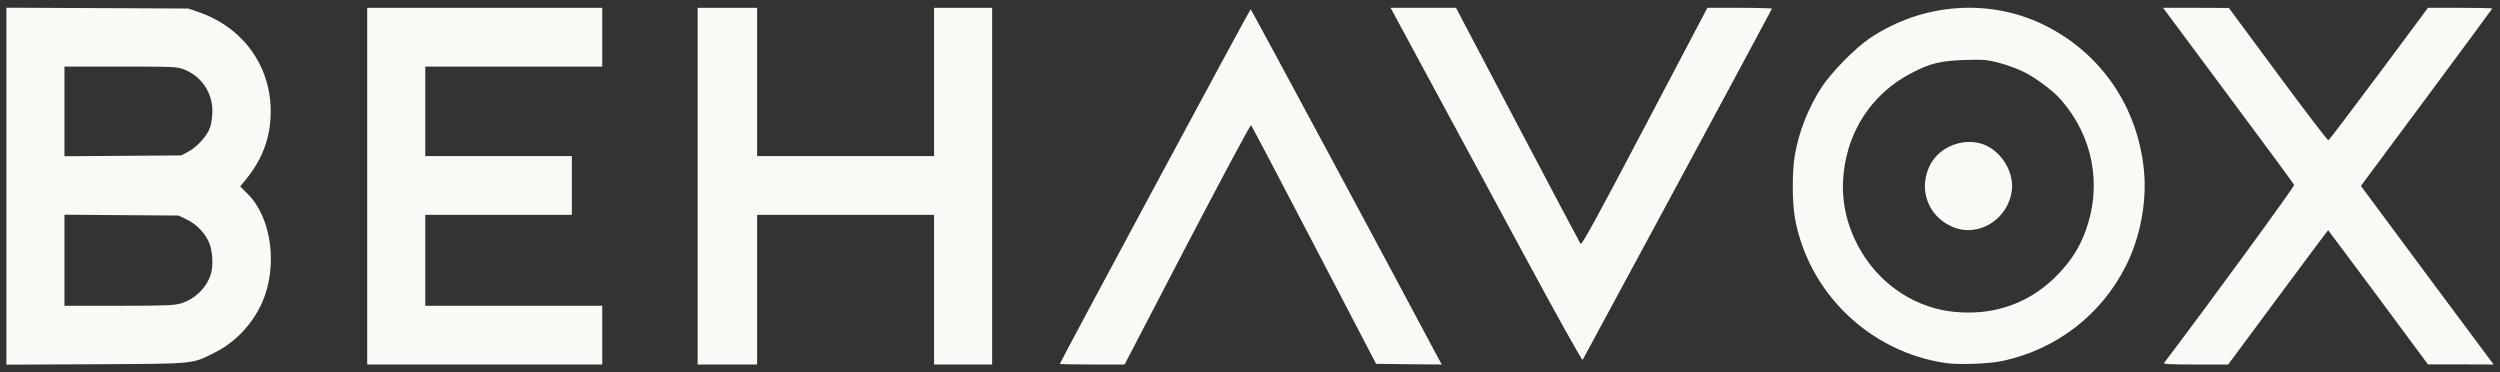<svg width="141" height="21" viewBox="0 0 141 21" fill="none" xmlns="http://www.w3.org/2000/svg">
<rect x="0" y="0" width="141" height="21" fill="#333333" stroke="none"/>
<g clip-path="url(#clip0_12874_22299)">
<path d="M0.359 10.501V0.434L5.49 0.457L10.614 0.481L11.214 0.686C13.686 1.538 15.253 3.692 15.269 6.24C15.269 7.731 14.825 8.962 13.842 10.153L13.546 10.516L13.975 10.942C15.324 12.284 15.682 15.029 14.786 17.057C14.24 18.287 13.265 19.313 12.103 19.889C10.793 20.544 11.089 20.512 5.412 20.544L0.359 20.567V10.501ZM10.177 17.12C10.972 16.899 11.69 16.197 11.9 15.431C12.033 14.966 11.994 14.216 11.815 13.743C11.612 13.191 11.097 12.646 10.512 12.37L10.068 12.157L6.855 12.134L3.635 12.11V14.674V17.246H6.691C9.226 17.246 9.818 17.222 10.177 17.12ZM10.621 8.552C11.128 8.284 11.697 7.645 11.854 7.171C11.924 6.966 11.978 6.556 11.978 6.248C11.978 5.207 11.339 4.284 10.372 3.913C9.966 3.763 9.771 3.755 6.793 3.755H3.635V6.28V8.812L6.933 8.789L10.224 8.765L10.621 8.552Z" fill="#FAF9F5"/>
<path d="M20.711 10.5V0.441H27.339H33.967V2.098V3.755H28.977H23.986V6.28V8.804H28.119H32.252V10.461V12.118H28.119H23.986V14.682V17.246H28.977H33.967V18.903V20.559H27.339H20.711V10.5Z" fill="#FAF9F5"/>
<path d="M39.348 10.5V0.441H41.024H42.701V4.623V8.804H47.691H52.682V4.623V0.441H54.32H55.957V10.5V20.559H54.32H52.682V16.339V12.118H47.691H42.701V16.339V20.559H41.024H39.348V10.5Z" fill="#FAF9F5"/>
<path d="M59.777 20.519C59.777 20.44 70.492 0.52 70.538 0.52C70.57 0.527 78.656 15.557 80.855 19.707L81.315 20.559L79.459 20.543L77.611 20.519L74.118 13.821C72.192 10.129 70.593 7.091 70.562 7.06C70.523 7.02 68.909 10.05 66.959 13.774L63.427 20.559H61.602C60.596 20.559 59.777 20.543 59.777 20.519Z" fill="#FAF9F5"/>
<path d="M85.939 14.343C84.146 11.013 81.721 6.524 80.551 4.37L78.43 0.441H80.278H82.119L85.588 7.037C87.499 10.666 89.098 13.688 89.144 13.751C89.207 13.846 89.963 12.473 92.762 7.155L96.295 0.441H98.12C99.118 0.441 99.937 0.465 99.937 0.489C99.937 0.512 97.543 4.954 94.626 10.366C91.702 15.778 89.292 20.252 89.261 20.299C89.23 20.354 87.756 17.711 85.939 14.343Z" fill="#FAF9F5"/>
<path d="M105.428 2.176C108.43 0.148 112.259 -0.128 115.401 1.466C118.544 3.059 120.579 6.065 120.921 9.631C121.085 11.375 120.719 13.355 119.916 14.965C118.536 17.742 115.97 19.722 112.922 20.361C112.181 20.519 110.472 20.582 109.762 20.479C105.451 19.864 101.965 16.495 101.224 12.243C101.076 11.351 101.076 9.655 101.224 8.779C101.458 7.406 101.981 6.097 102.753 4.897C103.283 4.093 104.633 2.712 105.428 2.176ZM110.816 3.383C109.436 3.43 108.851 3.572 107.783 4.132C105.638 5.253 104.258 7.28 103.985 9.734C103.837 11.035 104.055 12.329 104.624 13.528C105.583 15.572 107.385 17.032 109.513 17.481C110.41 17.671 111.556 17.678 112.453 17.489C113.888 17.189 115.081 16.519 116.126 15.414C116.851 14.649 117.303 13.923 117.638 12.992C118.567 10.428 118.044 7.699 116.243 5.631C115.782 5.103 114.785 4.361 114.075 4.022C113.748 3.864 113.139 3.651 112.734 3.54C112.056 3.367 111.876 3.351 110.816 3.383ZM108.882 9.261C109.397 8.298 110.637 7.793 111.713 8.093C112.781 8.393 113.607 9.631 113.467 10.736C113.265 12.377 111.58 13.418 110.122 12.795C108.711 12.195 108.157 10.61 108.882 9.261Z" fill="#FAF9F5"/>
<path d="M122.058 20.465C124.507 17.238 129.42 10.516 129.389 10.43C129.365 10.366 127.689 8.094 125.669 5.38L121.996 0.441H123.852L125.708 0.449L128.476 4.189C129.997 6.248 131.276 7.928 131.323 7.913C131.362 7.897 132.641 6.209 134.169 4.165L136.937 0.441H138.754C139.744 0.441 140.563 0.457 140.563 0.481C140.563 0.497 138.895 2.753 136.859 5.499L133.155 10.485L133.334 10.729C133.436 10.863 135.12 13.128 137.077 15.771L140.641 20.559L138.785 20.552H136.937L134.13 16.765C132.586 14.69 131.315 12.986 131.307 12.986C131.291 12.986 130.02 14.69 128.476 16.773L125.669 20.559H123.829C122.363 20.559 122.004 20.536 122.058 20.465Z" fill="#FAF9F5"/>
</g>
<defs>
<clipPath id="clip0_12874_22299">
<rect width="141" height="21" fill="white"/>
</clipPath>
</defs>
</svg>

